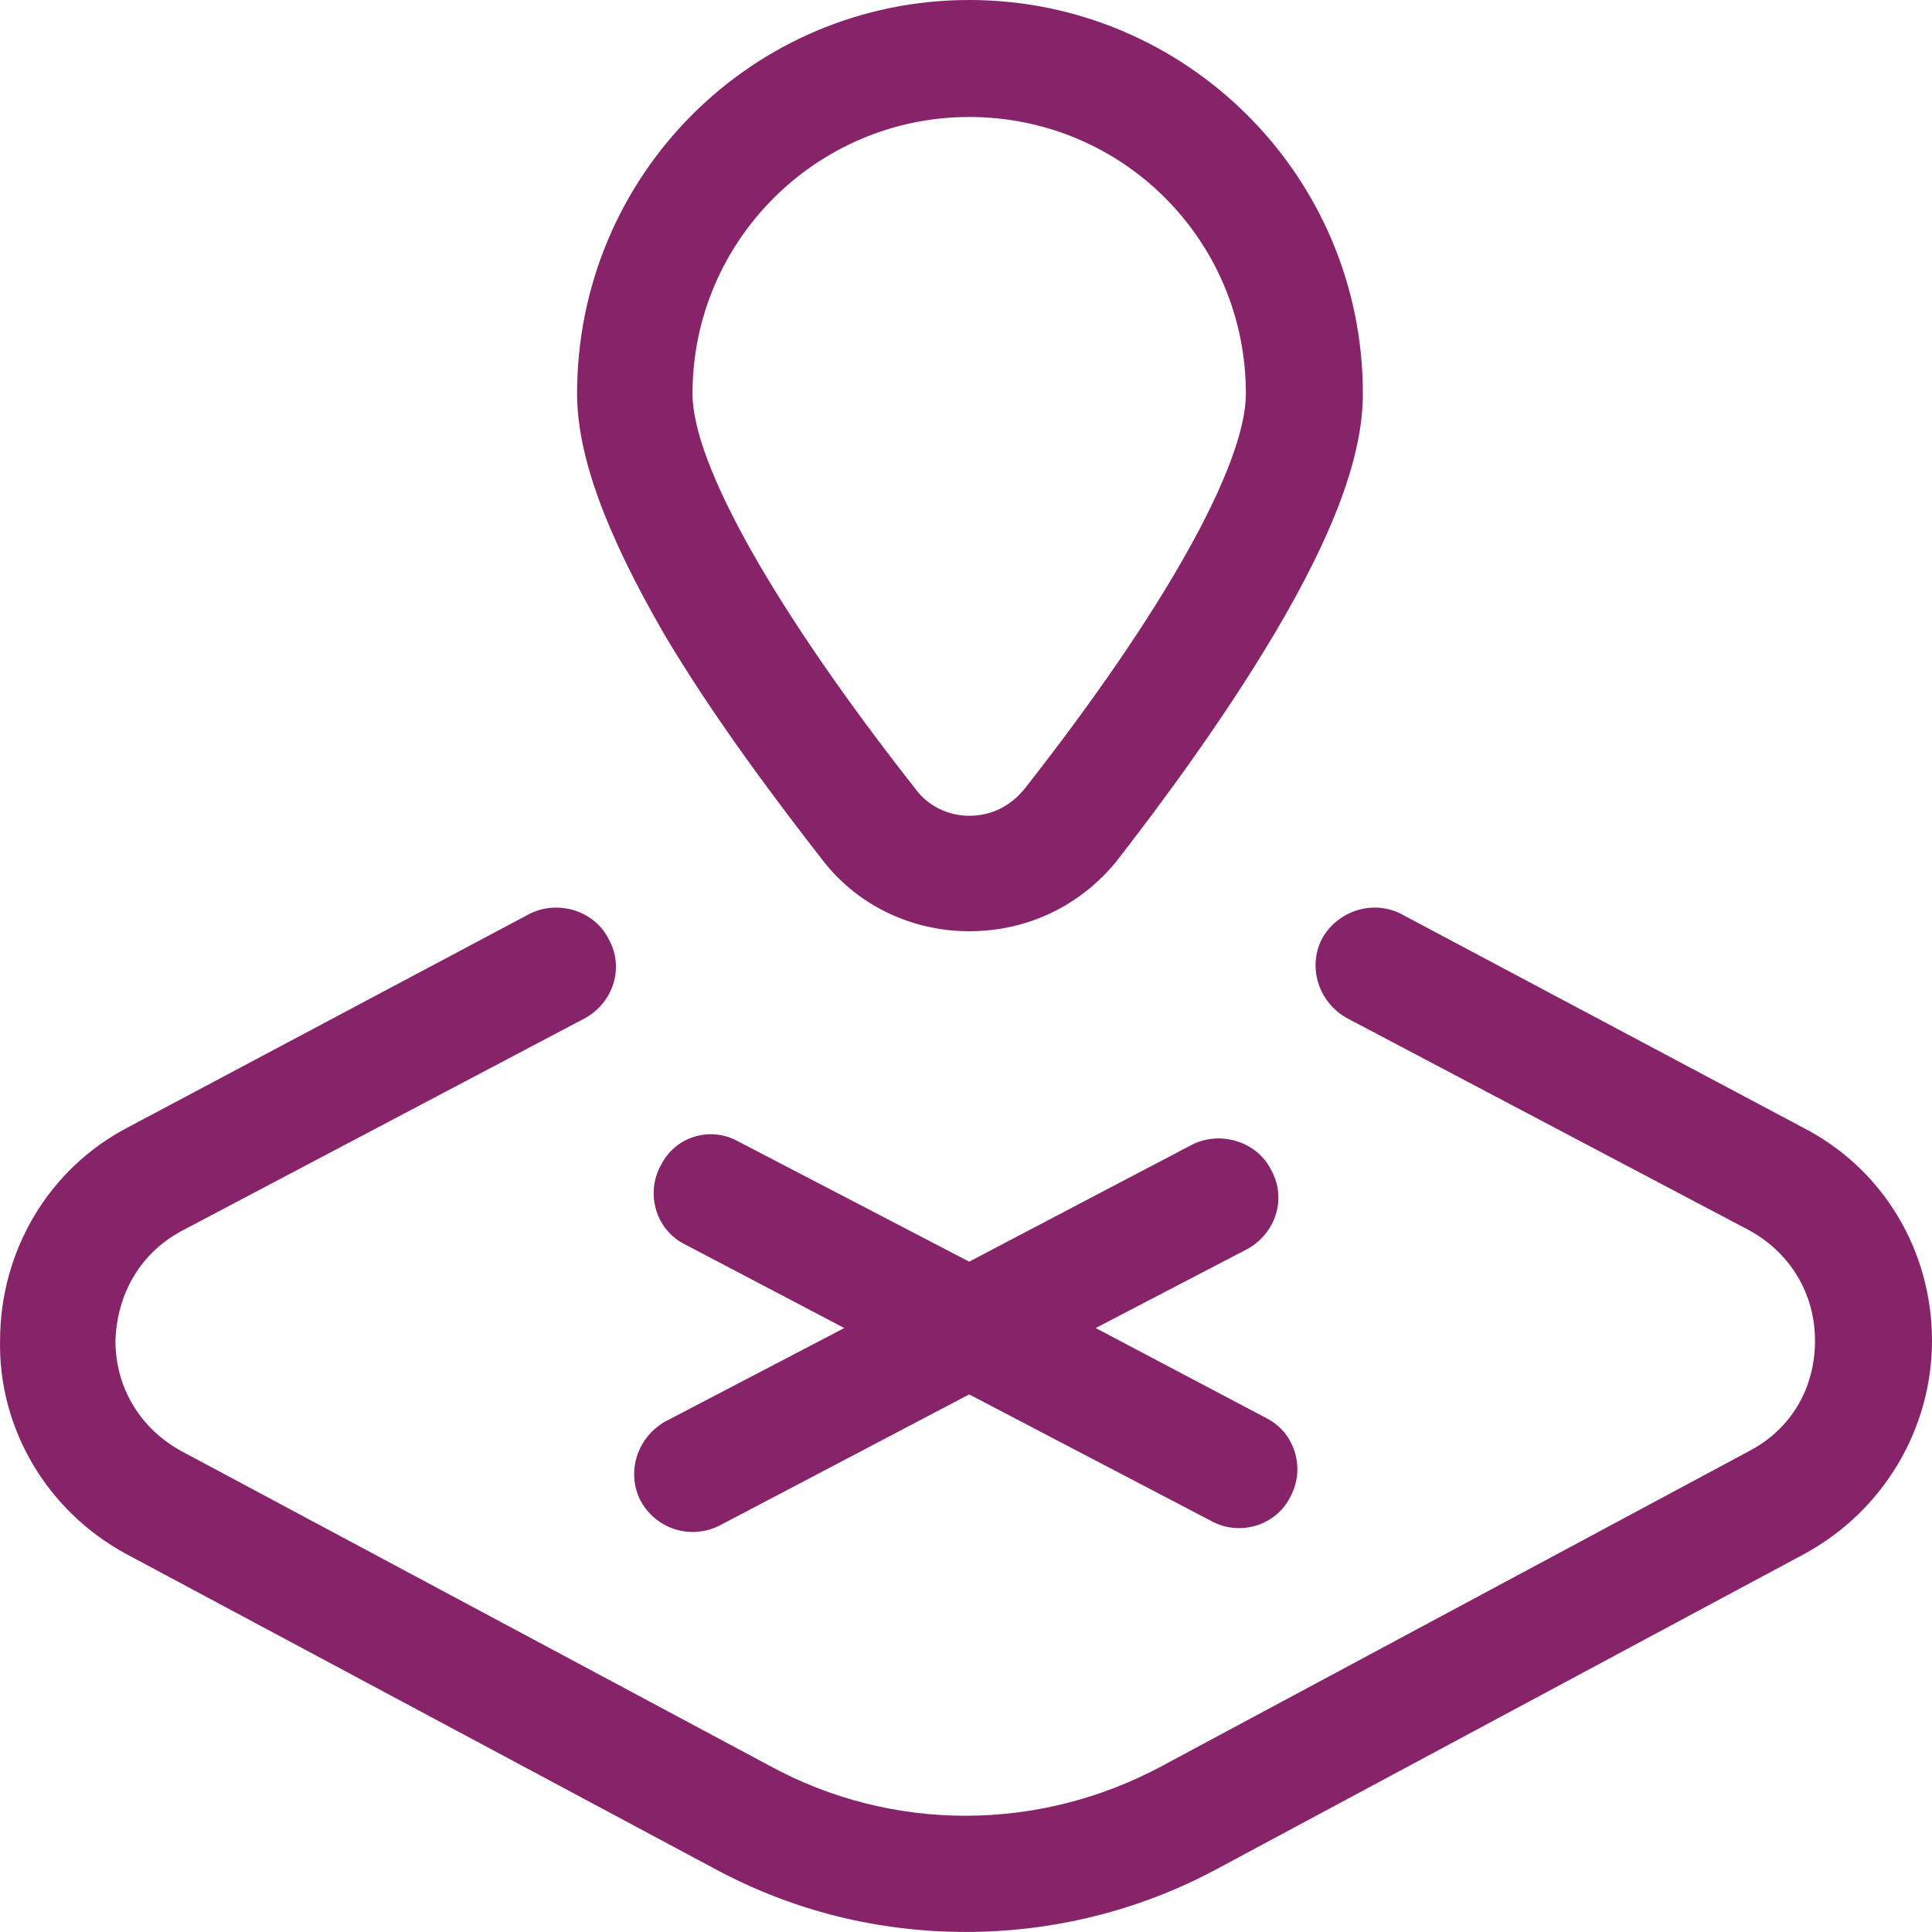 <svg width="36" height="36" viewBox="0 0 36 36" fill="none" xmlns="http://www.w3.org/2000/svg">
<path id="Path 376" fill-rule="evenodd" clip-rule="evenodd" d="M18.059 17.352C16.999 17.352 15.997 16.88 15.349 16.055C14.524 14.995 13.316 13.404 12.374 11.813C11.284 9.928 10.753 8.484 10.753 7.335C10.753 3.27 14.023 0 18.059 0C22.095 0 25.395 3.27 25.395 7.335C25.395 8.484 24.864 9.928 23.745 11.813C22.802 13.404 21.624 14.995 20.799 16.055C20.121 16.88 19.149 17.352 18.059 17.352ZM18.059 2.18C15.231 2.18 12.904 4.478 12.904 7.335C12.904 8.661 14.465 11.401 17.058 14.7C17.293 15.024 17.676 15.201 18.059 15.201C18.472 15.201 18.825 15.024 19.09 14.7C21.683 11.401 23.215 8.661 23.215 7.335C23.215 4.478 20.917 2.18 18.059 2.18ZM18 35.999C16.38 35.999 14.789 35.616 13.316 34.821L2.357 28.959C0.884 28.163 -0.029 26.631 0.001 24.982C0.001 23.302 0.914 21.77 2.387 21.005L9.87 17.027C10.4 16.762 11.077 16.969 11.342 17.499C11.637 18.029 11.431 18.677 10.901 18.972L3.418 22.919C2.623 23.332 2.181 24.098 2.151 24.982C2.151 25.865 2.623 26.631 3.389 27.044L14.347 32.906C16.616 34.143 19.355 34.143 21.653 32.906L32.583 27.044C33.378 26.631 33.82 25.865 33.82 24.982C33.82 24.098 33.349 23.332 32.583 22.919L25.1 18.972C24.57 18.677 24.364 18.029 24.629 17.499C24.923 16.969 25.571 16.762 26.102 17.027L33.584 21.005C35.087 21.77 36 23.302 36 24.982C36 26.631 35.087 28.163 33.614 28.959L22.684 34.821C21.211 35.616 19.591 35.999 18 35.999ZM12.904 28.546C12.521 28.546 12.138 28.34 11.932 27.957C11.667 27.427 11.873 26.779 12.403 26.484L15.732 24.746L12.757 23.184C12.226 22.919 12.02 22.242 12.315 21.712C12.58 21.181 13.228 20.975 13.758 21.27L18.059 23.509L22.213 21.329C22.743 21.063 23.421 21.27 23.686 21.8C23.981 22.33 23.774 22.978 23.244 23.273L20.416 24.746L23.598 26.425C24.128 26.69 24.334 27.368 24.04 27.898C23.774 28.428 23.097 28.634 22.567 28.34L18.059 25.983L13.405 28.428C13.248 28.507 13.081 28.546 12.904 28.546Z" fill="#872369"/>
</svg>
